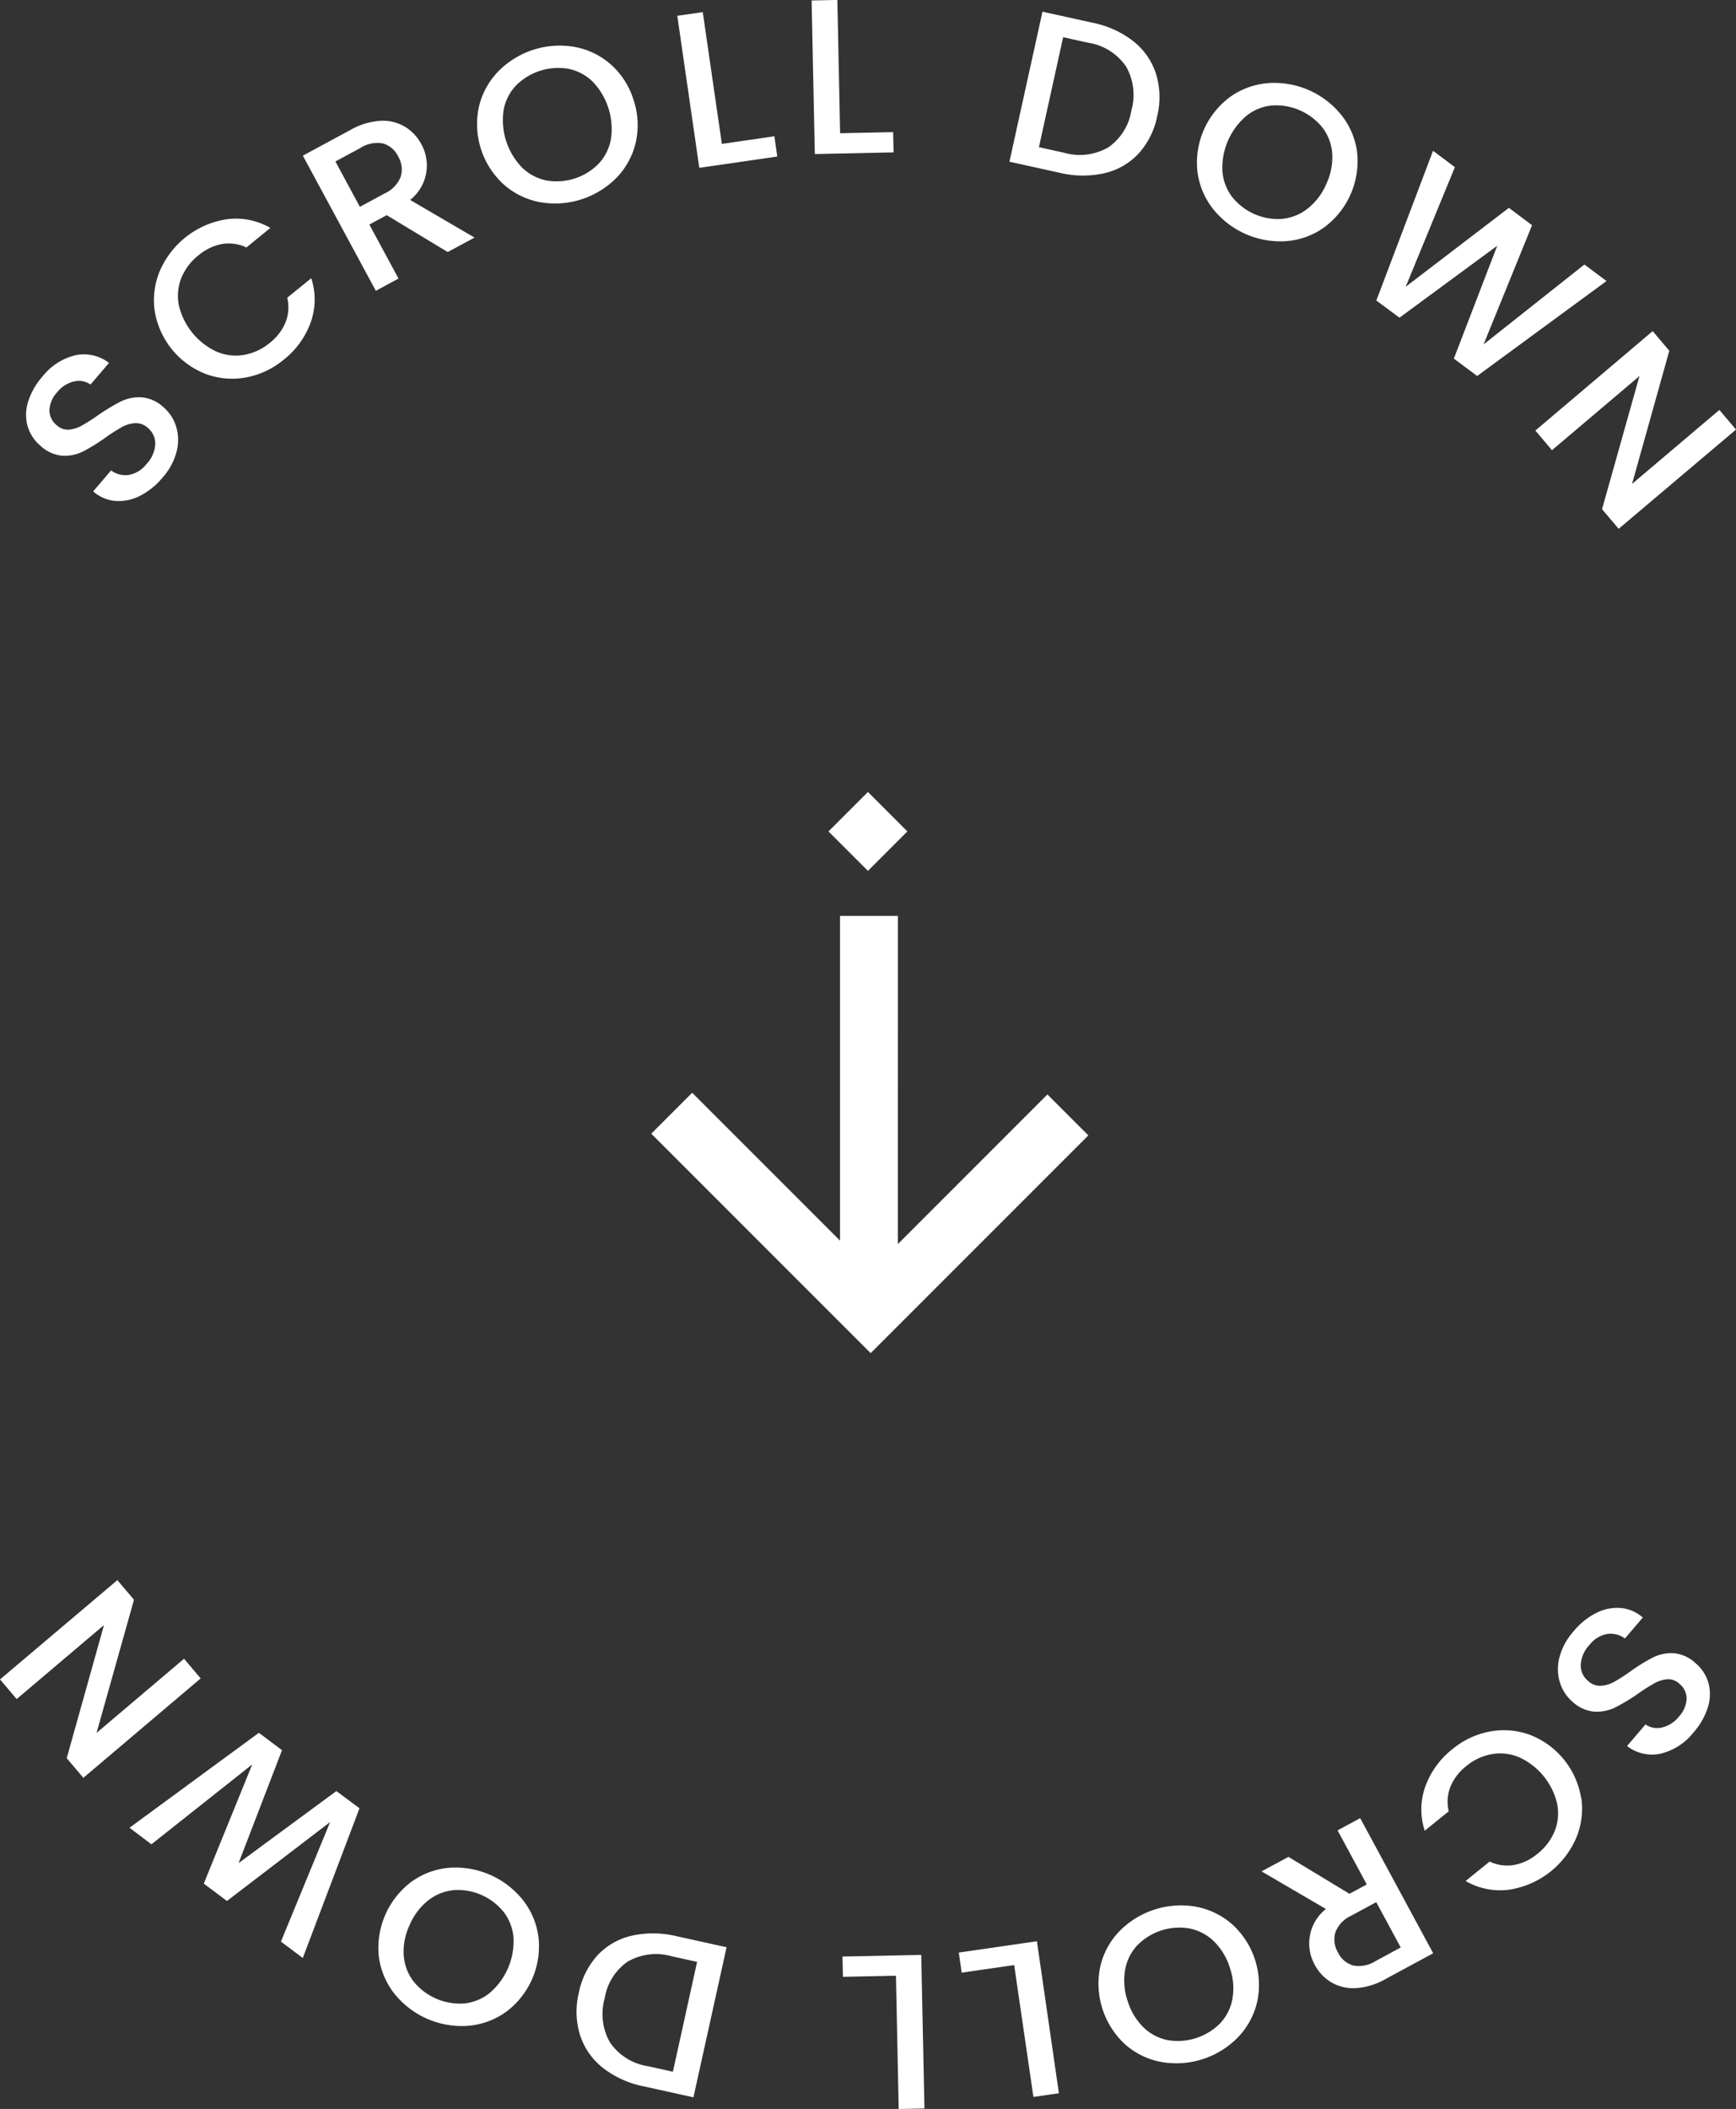 <svg xmlns="http://www.w3.org/2000/svg" width="60" height="72.862" viewBox="0 0 60 72.862">
  <rect x="0" y="0" width="60" height="72.862" fill="#333333" stroke="none"/>
  <g id="グループ_3202" data-name="グループ 3202" transform="translate(-360 -885)">
    <g id="グループ_652" data-name="グループ 652" transform="translate(399.032 921.396) rotate(135)">
      <path id="パス_188" data-name="パス 188" d="M0,0H9.64V9.723" transform="translate(3.003)" fill="none" stroke="#fff" stroke-width="2"/>
      <path id="パス_189" data-name="パス 189" d="M0,9.722,9.723,0" transform="translate(3.003)" fill="none" stroke="#fff" stroke-width="2"/>
      <rect id="長方形_912" data-name="長方形 912" width="1.928" height="1.928" transform="translate(0 10.849)" fill="#fff"/>
    </g>
    <g id="グループ_678" data-name="グループ 678" transform="translate(360 885)">
      <g id="グループ_675" data-name="グループ 675" transform="translate(0.901 0)">
        <g id="グループ_674" data-name="グループ 674">
          <path id="パス_195" data-name="パス 195" d="M33.1,46.96a1.607,1.607,0,0,1-.849.178,1.326,1.326,0,0,1-.772-.33l.618-.724a.832.832,0,0,0,.61.156.994.994,0,0,0,.617-.381,1.077,1.077,0,0,0,.3-.687.7.7,0,0,0-.26-.56.6.6,0,0,0-.435-.161,1.063,1.063,0,0,0-.456.134,6.132,6.132,0,0,0-.58.372,6.266,6.266,0,0,1-.771.475,1.421,1.421,0,0,1-.7.145,1.253,1.253,0,0,1-.756-.337,1.394,1.394,0,0,1-.458-.7,1.5,1.5,0,0,1,.025-.841,2.429,2.429,0,0,1,.494-.861,2.064,2.064,0,0,1,1.132-.732,1.415,1.415,0,0,1,1.166.263l-.638.747a.7.7,0,0,0-.56-.108,1.051,1.051,0,0,0-.6.382.98.98,0,0,0-.26.6.66.66,0,0,0,.262.541.551.551,0,0,0,.4.144,1.078,1.078,0,0,0,.44-.132,6.175,6.175,0,0,0,.566-.358,6.862,6.862,0,0,1,.79-.479,1.451,1.451,0,0,1,.715-.149,1.263,1.263,0,0,1,.767.342,1.428,1.428,0,0,1,.437.665,1.589,1.589,0,0,1,.018.867,2.172,2.172,0,0,1-.485.9A2.483,2.483,0,0,1,33.1,46.96Z" transform="translate(-29.159 -29.831)" fill="#fff"/>
          <path id="パス_196" data-name="パス 196" d="M36.132,37.9a2.611,2.611,0,0,1,.174-1.384,3.015,3.015,0,0,1,2.323-1.792,2.383,2.383,0,0,1,1.5.3L39.3,35.7a1.41,1.41,0,0,0-.849-.118,1.764,1.764,0,0,0-.8.384,1.924,1.924,0,0,0-.6.788,1.665,1.665,0,0,0-.085.943,2.354,2.354,0,0,0,1.3,1.6,1.687,1.687,0,0,0,.942.116,1.9,1.9,0,0,0,.9-.417,1.766,1.766,0,0,0,.543-.705,1.411,1.411,0,0,0,.06-.855l.831-.673a2.357,2.357,0,0,1-.021,1.53,2.9,2.9,0,0,1-.938,1.29,2.854,2.854,0,0,1-1.3.608,2.621,2.621,0,0,1-1.387-.12A2.821,2.821,0,0,1,36.132,37.9Z" transform="translate(-31.685 -27.15)" fill="#fff"/>
          <path id="パス_197" data-name="パス 197" d="M49.2,33.925l-2.107-1.274-.6.323L47.5,34.841l-.783.423-2.523-4.669,1.648-.89a2.371,2.371,0,0,1,1.031-.314,1.505,1.505,0,0,1,.842.2,1.538,1.538,0,0,1,.57.6,1.516,1.516,0,0,1-.383,1.934l2.226,1.3Zm-3.035-1.562.865-.468a1.044,1.044,0,0,0,.546-.573.868.868,0,0,0-.088-.7.84.84,0,0,0-.527-.449,1.071,1.071,0,0,0-.776.155l-.865.468Z" transform="translate(-34.628 -25.217)" fill="#fff"/>
          <path id="パス_198" data-name="パス 198" d="M55.822,30.716a2.605,2.605,0,0,1-1.255-.616,2.824,2.824,0,0,1-.855-2.664,2.609,2.609,0,0,1,.663-1.227,2.979,2.979,0,0,1,2.659-.854,2.584,2.584,0,0,1,1.25.613,2.681,2.681,0,0,1,.776,1.218,2.714,2.714,0,0,1,.08,1.446,2.58,2.58,0,0,1-.658,1.23,2.985,2.985,0,0,1-2.66.854Zm2.041-1.338a1.68,1.68,0,0,0,.417-.856,2.362,2.362,0,0,0-.631-1.967,1.67,1.67,0,0,0-.835-.445,2.062,2.062,0,0,0-1.827.587,1.664,1.664,0,0,0-.42.848,2.36,2.36,0,0,0,.631,1.967,1.687,1.687,0,0,0,.838.452,2.034,2.034,0,0,0,1.827-.587Z" transform="translate(-38.064 -23.732)" fill="#fff"/>
          <path id="パス_199" data-name="パス 199" d="M66.071,28.041l1.815-.263.1.7-2.695.39-.76-5.252.88-.128Z" transform="translate(-42.023 -23.07)" fill="#fff"/>
          <path id="パス_200" data-name="パス 200" d="M72.811,27.436l1.833-.038.015.7-2.722.057-.111-5.306.89-.018Z" transform="translate(-44.676 -22.833)" fill="#fff"/>
          <path id="パス_201" data-name="パス 201" d="M86.854,24.487a2.349,2.349,0,0,1,.783,1.126,2.76,2.76,0,0,1,.042,1.46,2.7,2.7,0,0,1-.649,1.3,2.322,2.322,0,0,1-1.179.674,3.426,3.426,0,0,1-1.55-.017l-1.73-.381,1.142-5.183,1.729.381A3.358,3.358,0,0,1,86.854,24.487Zm-.868,3.668a1.914,1.914,0,0,0,.8-1.278,1.976,1.976,0,0,0-.185-1.519,1.945,1.945,0,0,0-1.313-.821l-.861-.19-.836,3.8.861.19A1.981,1.981,0,0,0,85.986,28.155Z" transform="translate(-48.584 -23.062)" fill="#fff"/>
          <path id="パス_202" data-name="パス 202" d="M93.3,31.671a2.6,2.6,0,0,1-.529-1.294,2.826,2.826,0,0,1,1.131-2.56,2.612,2.612,0,0,1,1.311-.477,2.976,2.976,0,0,1,2.555,1.128,2.582,2.582,0,0,1,.527,1.289,2.852,2.852,0,0,1-1.131,2.559,2.573,2.573,0,0,1-1.308.482A2.977,2.977,0,0,1,93.3,31.671Zm2.414.356a1.682,1.682,0,0,0,.881-.362,2.174,2.174,0,0,0,.636-.85,2.15,2.15,0,0,0,.2-1.04,1.662,1.662,0,0,0-.328-.888,2.066,2.066,0,0,0-1.756-.775,1.661,1.661,0,0,0-.878.355,2.359,2.359,0,0,0-.834,1.889,1.683,1.683,0,0,0,.325.9,2.036,2.036,0,0,0,1.756.775Z" transform="translate(-52.288 -24.468)" fill="#fff"/>
          <path id="パス_203" data-name="パス 203" d="M110.455,35.521l-4.47,3.28-.806-.6,1.5-3.9L103.3,36.787l-.8-.593,1.96-5.173.755.566-1.7,4.131,3.567-2.726.8.6-1.675,4.118,3.485-2.76Z" transform="translate(-55.832 -25.811)" fill="#fff"/>
          <path id="パス_204" data-name="パス 204" d="M114.018,47.639l-.575-.678,1.294-4.6-3.024,2.562-.575-.679,4.055-3.435.575.679-1.288,4.6,3.018-2.556.575.678Z" transform="translate(-58.974 -29.369)" fill="#fff"/>
        </g>
      </g>
      <g id="グループ_677" data-name="グループ 677" transform="translate(0 54.592)">
        <g id="グループ_676" data-name="グループ 676">
          <path id="パス_205" data-name="パス 205" d="M113.675,110.315a1.6,1.6,0,0,1,.849-.178,1.326,1.326,0,0,1,.772.33l-.618.724a.832.832,0,0,0-.61-.156,1,1,0,0,0-.617.381,1.084,1.084,0,0,0-.3.687.7.7,0,0,0,.26.561.6.6,0,0,0,.435.161,1.056,1.056,0,0,0,.456-.134,6.056,6.056,0,0,0,.579-.372,6.141,6.141,0,0,1,.772-.475,1.421,1.421,0,0,1,.7-.145,1.249,1.249,0,0,1,.756.337,1.389,1.389,0,0,1,.458.7,1.489,1.489,0,0,1-.025.841,2.42,2.42,0,0,1-.494.861,2.062,2.062,0,0,1-1.131.731,1.411,1.411,0,0,1-1.166-.262l.638-.747a.7.7,0,0,0,.56.108,1.054,1.054,0,0,0,.6-.383.977.977,0,0,0,.26-.6.661.661,0,0,0-.262-.541.548.548,0,0,0-.4-.144,1.075,1.075,0,0,0-.44.133,5.89,5.89,0,0,0-.565.358,6.846,6.846,0,0,1-.792.479,1.457,1.457,0,0,1-.715.15,1.269,1.269,0,0,1-.767-.342,1.427,1.427,0,0,1-.436-.664,1.588,1.588,0,0,1-.018-.867,2.185,2.185,0,0,1,.486-.9A2.469,2.469,0,0,1,113.675,110.315Z" transform="translate(-58.517 -109.175)" fill="#fff"/>
          <path id="パス_206" data-name="パス 206" d="M110.476,119.109a2.614,2.614,0,0,1-.175,1.385,3.016,3.016,0,0,1-2.323,1.792,2.383,2.383,0,0,1-1.5-.3l.83-.673a1.411,1.411,0,0,0,.849.118,1.759,1.759,0,0,0,.8-.384,1.927,1.927,0,0,0,.6-.788,1.67,1.67,0,0,0,.084-.943,2.346,2.346,0,0,0-1.3-1.6,1.678,1.678,0,0,0-.942-.117,1.9,1.9,0,0,0-.9.417,1.761,1.761,0,0,0-.543.705,1.412,1.412,0,0,0-.061.855l-.83.672a2.357,2.357,0,0,1,.021-1.53,2.893,2.893,0,0,1,.938-1.29,2.848,2.848,0,0,1,1.3-.609,2.621,2.621,0,0,1,1.387.12,2.822,2.822,0,0,1,1.758,2.172Z" transform="translate(-55.823 -111.59)" fill="#fff"/>
          <path id="パス_207" data-name="パス 207" d="M97.194,122.889l2.107,1.274.6-.322-1.009-1.868.781-.423,2.523,4.669-1.647.89a2.373,2.373,0,0,1-1.031.314,1.507,1.507,0,0,1-.842-.2,1.531,1.531,0,0,1-.57-.6,1.515,1.515,0,0,1,.383-1.934l-2.226-1.3Zm3.034,1.563-.864.468a1.045,1.045,0,0,0-.547.572.871.871,0,0,0,.089.7.842.842,0,0,0,.526.449,1.076,1.076,0,0,0,.777-.155l.865-.468Z" transform="translate(-52.662 -113.327)" fill="#fff"/>
          <path id="パス_208" data-name="パス 208" d="M90.783,126.334a2.607,2.607,0,0,1,1.255.615,2.825,2.825,0,0,1,.855,2.665,2.606,2.606,0,0,1-.663,1.227,2.976,2.976,0,0,1-2.659.854,2.585,2.585,0,0,1-1.25-.613,2.854,2.854,0,0,1-.856-2.664,2.579,2.579,0,0,1,.658-1.231,2.985,2.985,0,0,1,2.66-.854Zm-2.041,1.338a1.67,1.67,0,0,0-.417.856,2.181,2.181,0,0,0,.089,1.058,2.149,2.149,0,0,0,.542.908,1.664,1.664,0,0,0,.835.446,2.063,2.063,0,0,0,1.828-.587,1.658,1.658,0,0,0,.419-.848,2.136,2.136,0,0,0-.088-1.054,2.17,2.17,0,0,0-.543-.912,1.677,1.677,0,0,0-.838-.452,2.033,2.033,0,0,0-1.827.587Z" transform="translate(-49.441 -115.049)" fill="#fff"/>
          <path id="パス_209" data-name="パス 209" d="M81.735,129.057l-1.814.262-.1-.694,2.7-.391.76,5.252-.881.127Z" transform="translate(-46.683 -115.758)" fill="#fff"/>
          <path id="パス_210" data-name="パス 210" d="M75.352,129.693l-1.833.038-.015-.7,2.722-.057.111,5.306-.89.018Z" transform="translate(-44.386 -116.026)" fill="#fff"/>
          <path id="パス_211" data-name="パス 211" d="M59.963,132.449a2.362,2.362,0,0,1-.783-1.127,2.751,2.751,0,0,1-.042-1.459,2.7,2.7,0,0,1,.649-1.3,2.326,2.326,0,0,1,1.179-.674,3.436,3.436,0,0,1,1.55.017l1.729.381L63.1,133.473l-1.73-.382A3.357,3.357,0,0,1,59.963,132.449Zm.868-3.668a1.913,1.913,0,0,0-.8,1.278,1.978,1.978,0,0,0,.185,1.518,1.945,1.945,0,0,0,1.313.821l.861.19.836-3.795-.861-.19A1.981,1.981,0,0,0,60.831,128.781Z" transform="translate(-39.133 -115.604)" fill="#fff"/>
          <path id="パス_212" data-name="パス 212" d="M53.3,125.37a2.608,2.608,0,0,1,.529,1.294,2.827,2.827,0,0,1-1.13,2.559,2.6,2.6,0,0,1-1.311.477,2.983,2.983,0,0,1-2.555-1.128,2.588,2.588,0,0,1-.527-1.289,2.855,2.855,0,0,1,1.13-2.56,2.57,2.57,0,0,1,1.309-.482A2.979,2.979,0,0,1,53.3,125.37Zm-2.414-.356a1.681,1.681,0,0,0-.881.361,2.176,2.176,0,0,0-.636.851,2.142,2.142,0,0,0-.2,1.039,1.671,1.671,0,0,0,.328.888,2.064,2.064,0,0,0,1.756.775,1.665,1.665,0,0,0,.878-.355,2.362,2.362,0,0,0,.834-1.89,1.684,1.684,0,0,0-.326-.895,2.034,2.034,0,0,0-1.756-.775Z" transform="translate(-35.215 -114.302)" fill="#fff"/>
          <path id="パス_213" data-name="パス 213" d="M34.778,120.2l4.471-3.28.8.6-1.5,3.9,3.378-2.487.8.594-1.96,5.173-.755-.566,1.7-4.131-3.567,2.727-.8-.6,1.675-4.118-3.485,2.76Z" transform="translate(-30.302 -111.645)" fill="#fff"/>
          <path id="パス_214" data-name="パス 214" d="M31.8,108.627l.575.678-1.294,4.6,3.024-2.562.575.679-4.055,3.435-.575-.678,1.288-4.6-3.018,2.557-.575-.679Z" transform="translate(-27.744 -108.627)" fill="#fff"/>
        </g>
      </g>
    </g>
  </g>
</svg>
